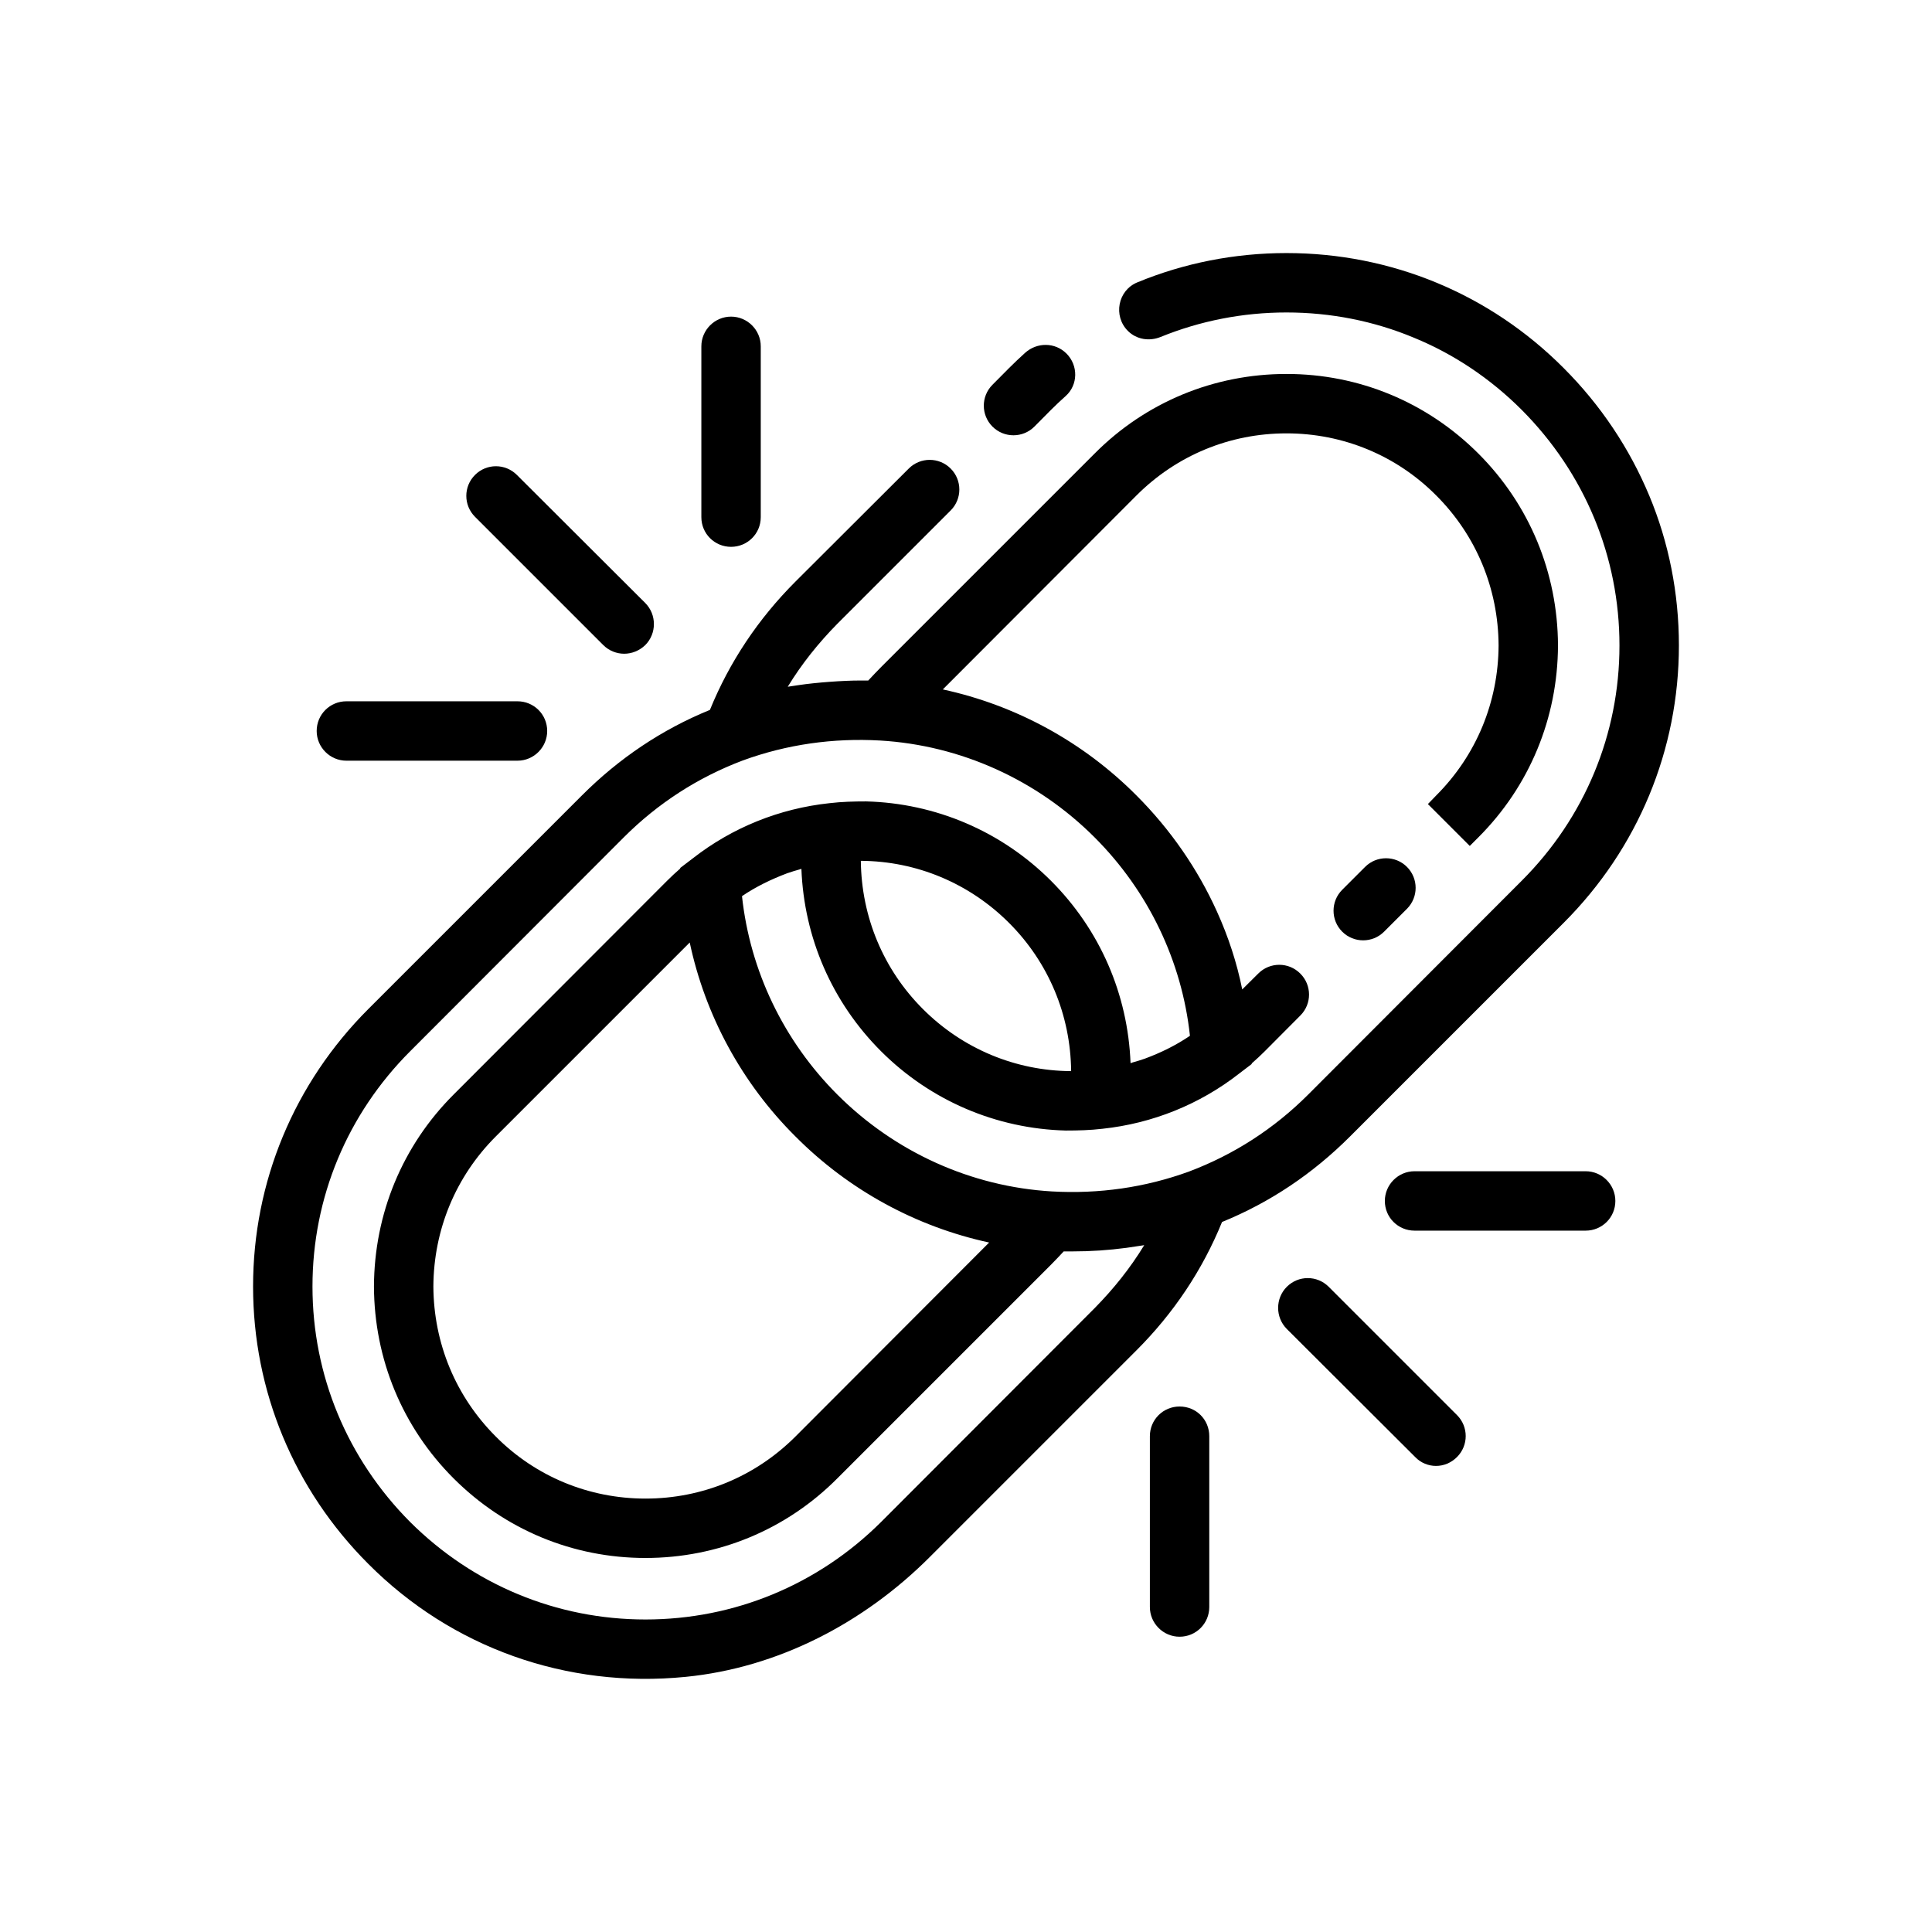 <?xml version="1.0" encoding="UTF-8"?>
<!-- The Best Svg Icon site in the world: iconSvg.co, Visit us! https://iconsvg.co -->
<svg fill="#000000" width="800px" height="800px" version="1.1" viewBox="144 144 512 512" xmlns="http://www.w3.org/2000/svg">
 <g>
  <path d="m564.21 454.39h-45.34c-4.328 0-7.871 3.543-7.871 7.871 0 4.41 3.543 7.871 7.871 7.871h45.344c4.328 0 7.871-3.465 7.871-7.871 0-4.328-3.543-7.871-7.875-7.871zm-107.61 62.348c-4.328 0-7.871 3.465-7.871 7.871v45.266c0 4.328 3.543 7.871 7.871 7.871 4.41 0 7.871-3.543 7.871-7.871v-45.266c0-4.41-3.461-7.871-7.871-7.871zm73.527 2.281-34.008-34.008c-3.07-3.07-8.031-3.07-11.098 0-3.07 3.07-3.07 8.109 0 11.18l34.008 33.93c1.496 1.574 3.543 2.363 5.512 2.363 2.047 0 4.016-0.789 5.59-2.363 3.062-3.07 3.062-8.031-0.004-11.102zm-192.39-291.11c-4.328 0-7.871 3.543-7.871 7.871v45.266c0 4.41 3.543 7.871 7.871 7.871s7.871-3.465 7.871-7.871v-45.266c0-4.332-3.543-7.871-7.871-7.871zm-56.598 101.94h-45.344c-4.328 0-7.871 3.465-7.871 7.871 0 4.328 3.543 7.871 7.871 7.871h45.344c4.328 0 7.871-3.543 7.871-7.871 0-4.406-3.543-7.871-7.871-7.871zm33.848-26.059-34.008-33.93c-3.07-3.07-8.031-3.07-11.098 0-3.07 3.07-3.07 8.031 0 11.098l34.008 34.008c1.496 1.496 3.543 2.281 5.512 2.281 2.047 0 4.016-0.789 5.59-2.281 3.066-3.066 3.066-8.105-0.004-11.176z"/>
  <path d="m581.05 275.3c-5.195-12.438-12.832-23.93-22.672-33.77-19.602-19.68-45.734-30.465-73.445-30.465-13.77 0-27.16 2.66-39.535 7.769-5.164 2.125-6.445 8.902-2.504 12.855 2.281 2.281 5.676 2.824 8.668 1.613 10.465-4.258 21.746-6.496 33.371-6.496 11.73 0 23.223 2.281 33.77 6.691 10.547 4.328 20.23 10.785 28.574 19.129 16.688 16.766 25.898 38.887 25.898 62.426 0 23.539-9.211 45.656-25.898 62.348l-56.602 56.68c-9.055 9.055-19.68 15.902-31.566 20.387-11.652 4.25-23.93 5.984-36.367 5.273-21.332-1.258-41.562-10.391-56.836-25.664-14.25-14.25-23.145-32.828-25.27-52.586 3.699-2.519 7.793-4.488 11.965-6.062 1.102-0.395 2.203-0.707 3.305-1.023 0.156-0.078 0.316-0.078 0.473-0.156 0.707 18.262 8.109 35.344 21.098 48.336 13.145 13.145 30.621 20.547 48.965 21.02 3.227 0 6.453-0.078 9.762-0.473 13.227-1.418 25.742-6.453 36.211-14.641l3.305-2.519v-0.156c1.18-1.023 2.363-2.125 3.465-3.227l9.438-9.484c3.055-3.07 3.047-8.023-0.016-11.082l-0.039-0.039c-3.055-3.055-8.004-3.07-11.074-0.023l-4.289 4.254c-1.418-7.086-3.699-14.012-6.691-20.625-5.117-11.336-12.359-21.805-21.332-30.781-14.168-14.25-32.039-23.93-51.324-28.102l51.324-51.406c10.629-10.629 24.719-16.453 39.754-16.453 14.957 0 29.125 5.824 39.676 16.453 10.629 10.629 16.453 24.719 16.531 39.754-0.078 15.035-5.902 29.125-16.531 39.754l-2.203 2.281 11.098 11.098 2.281-2.281c13.539-13.539 21.02-31.566 21.098-50.852-0.078-19.285-7.559-37.312-21.098-50.852-13.617-13.617-31.645-21.098-50.852-21.098s-37.312 7.477-50.852 21.098l-56.602 56.602c-1.18 1.18-2.281 2.363-3.387 3.543h-2.281c-4.418 0-11.602 0.535-15.965 1.188l-3.086 0.461c3.699-6.062 8.109-11.57 13.145-16.688l30.031-30.031c3.062-3.062 3.062-8.039 0-11.098l-0.008-0.008c-3.062-3.062-8.031-3.062-11.09-0.008l-30.031 29.965c-9.84 9.84-17.477 21.254-22.672 34.008-12.754 5.195-24.09 12.832-33.93 22.672l-56.602 56.602c-19.676 19.68-30.539 45.812-30.539 73.523s10.863 53.844 30.543 73.523c22.09 22.176 52.469 33.055 84.051 29.938 24.578-2.426 47.262-14.289 64.723-31.746l54.797-54.797c9.84-9.84 17.477-21.254 22.672-34.008 12.754-5.195 24.09-12.832 33.93-22.672l56.602-56.602c19.68-19.68 30.543-45.816 30.543-73.523-0.004-13.848-2.68-27.309-7.875-39.746zm-226.24 169.88c14.168 14.25 32.039 23.93 51.324 28.102l-51.324 51.406c-10.629 10.629-24.719 16.453-39.754 16.453-14.957 0-29.125-5.824-39.676-16.453-10.629-10.629-16.453-24.719-16.531-39.754 0.078-15.035 5.902-29.125 16.531-39.754l51.406-51.406c4.094 19.289 13.777 37.238 28.023 51.406zm33.773-33.77c-10.469-10.469-16.297-24.402-16.453-39.281 14.719 0.078 28.734 5.902 39.281 16.453 10.469 10.469 16.297 24.402 16.453 39.281-14.723-0.082-28.734-5.906-39.281-16.453zm45.5 79.27-56.602 56.68c-16.688 16.609-38.887 25.82-62.426 25.82-23.539 0-45.656-9.211-62.348-25.82-16.688-16.77-25.898-38.887-25.898-62.426s9.211-45.656 25.898-62.348l56.602-56.68c9.055-9.055 19.68-15.902 31.566-20.387 11.652-4.25 23.93-5.984 36.367-5.273 21.332 1.258 41.562 10.391 56.836 25.664 14.25 14.25 23.145 32.828 25.27 52.586-3.699 2.519-7.715 4.488-11.965 6.062-1.102 0.395-2.203 0.707-3.305 1.023-0.156 0.078-0.316 0.156-0.473 0.156-0.707-18.262-8.109-35.344-21.098-48.336-13.145-13.145-30.621-20.547-48.965-21.02-3.227 0-6.453 0.078-9.762 0.473-13.227 1.418-25.742 6.453-36.211 14.641l-3.305 2.519v0.156c-1.18 1.023-2.363 2.125-3.465 3.227l-56.602 56.68c-13.539 13.539-21.02 31.566-21.098 50.852 0.078 19.285 7.559 37.312 21.098 50.852 13.617 13.617 31.645 21.098 50.852 21.098 19.207 0 37.312-7.477 50.852-21.098l56.602-56.602c1.18-1.18 2.281-2.363 3.387-3.543h2.363c4.801 0 9.523-0.316 14.25-0.945 1.574-0.234 3.148-0.473 4.723-0.707-3.699 6.07-8.109 11.578-13.145 16.695z"/>
  <path d="m516.86 384.84-6.062 6.062c-3.062 3.062-8.039 3.062-11.098 0-3.062-3.062-3.062-8.039 0-11.098l6.062-6.062c3.062-3.062 8.039-3.062 11.098 0 3.062 3.062 3.062 8.035 0 11.098z"/>
  <path d="m426.63 237.7c3.148 3.148 3.094 8.305-0.227 11.266-1.324 1.18-2.621 2.402-3.891 3.668l-4.367 4.402c-3.062 3.086-8.047 3.094-11.125 0.023-3.055-3.055-3.07-8.004-0.023-11.074l4.418-4.449c1.395-1.395 2.816-2.738 4.266-4.047 3.156-2.824 7.934-2.801 10.934 0.195z"/>
 </g>
</svg>